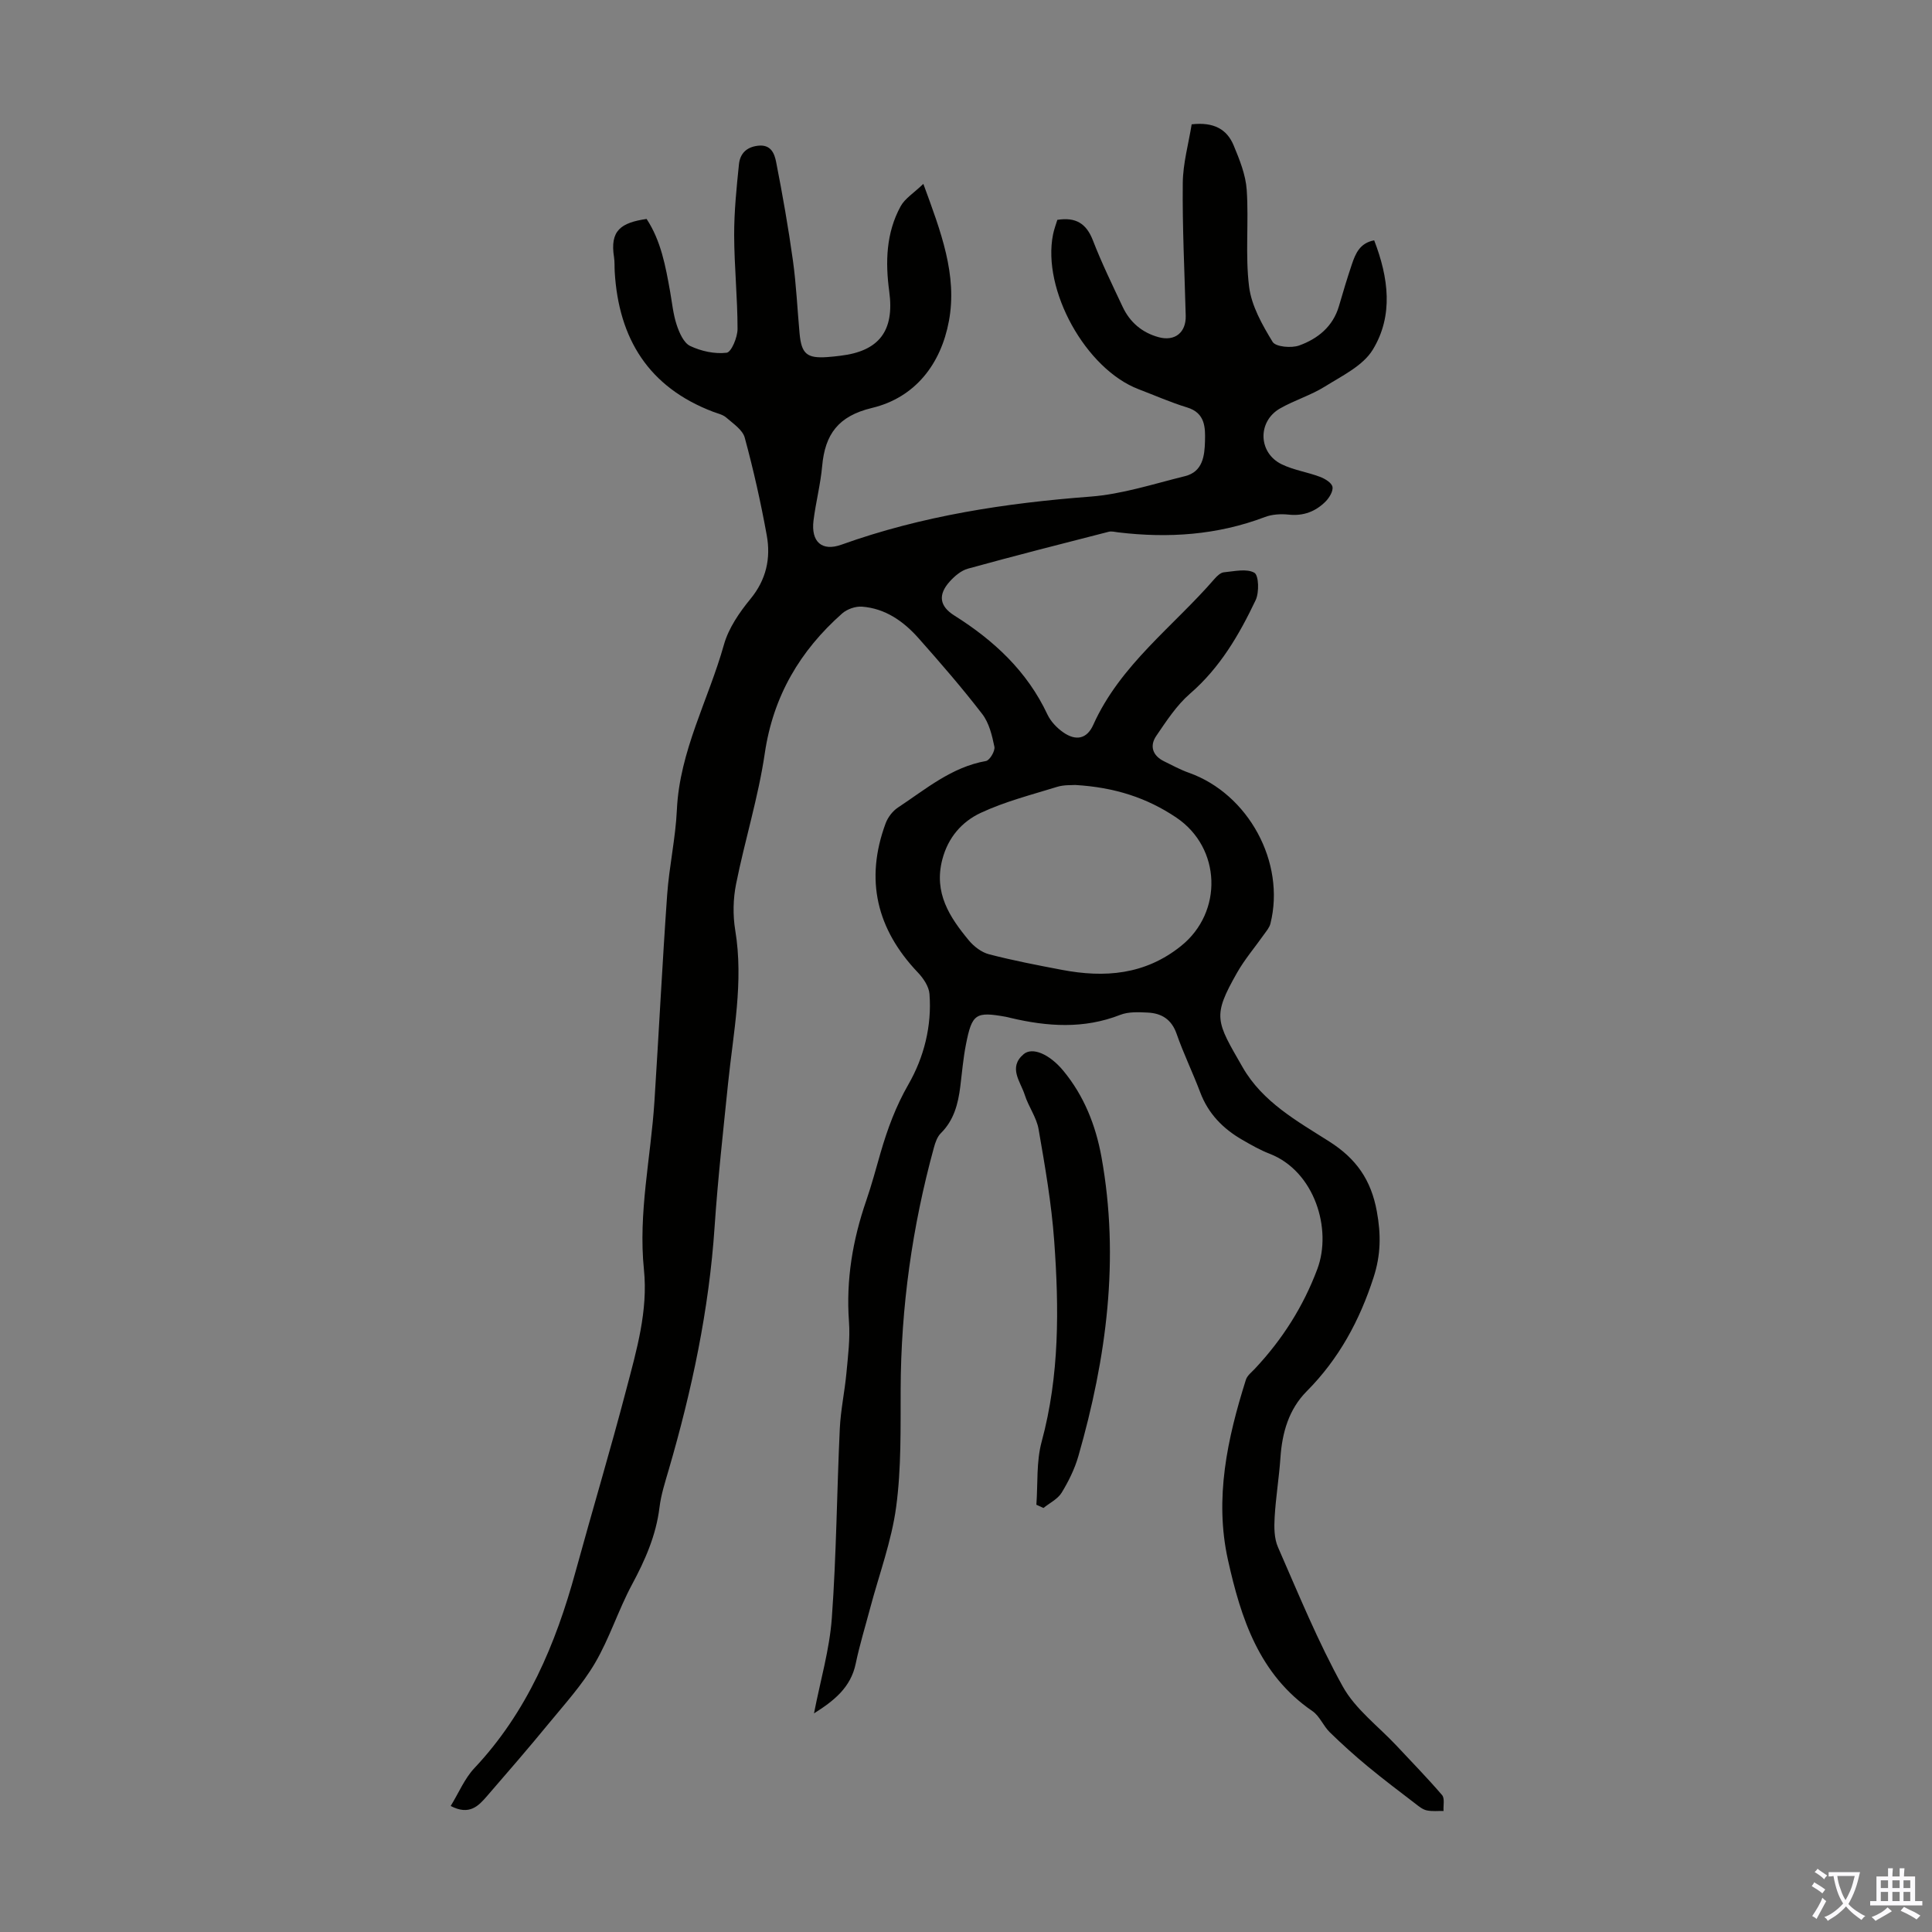 <svg enable-background="new 0 0 400 400" viewBox="0 0 400 400" xmlns="http://www.w3.org/2000/svg"><rect x="0" y="0" width="400" height="400" fill="#808080" stroke="none"/><path d="m168.53 354.74c1.32-6.81 3.22-13.22 3.69-19.73.95-13.04 1.04-26.14 1.65-39.21.18-3.85 1.01-7.66 1.37-11.5.33-3.55.79-7.15.53-10.68-.63-8.64.77-16.9 3.57-25.03 1.13-3.27 2.02-6.63 2.98-9.95 1.43-4.92 3.15-9.59 5.77-14.15 3.2-5.57 4.86-12.06 4.35-18.7-.12-1.55-1.27-3.26-2.41-4.45-8.53-8.97-10.99-19.21-6.67-30.88.46-1.24 1.44-2.53 2.54-3.26 5.75-3.79 11.09-8.38 18.23-9.64.78-.14 1.93-2.08 1.75-2.95-.48-2.35-1.1-4.94-2.52-6.78-4.16-5.41-8.64-10.57-13.17-15.68-3.1-3.5-6.88-6.18-11.72-6.55-1.35-.1-3.09.51-4.11 1.41-8.74 7.74-14.28 17.12-16.02 28.96-1.34 9.11-4.13 17.99-5.94 27.04-.62 3.09-.69 6.46-.18 9.57 1.78 10.71-.4 21.17-1.48 31.71-1.01 9.9-2.12 19.79-2.79 29.71-1.15 17.17-4.7 33.84-9.5 50.3-.75 2.57-1.59 5.16-1.91 7.8-.71 5.78-2.96 10.88-5.69 15.96-2.83 5.27-4.64 11.1-7.65 16.24-2.63 4.49-6.23 8.45-9.56 12.5-4.18 5.09-8.49 10.08-12.81 15.06-1.76 2.03-3.63 4.07-7.52 2.05 1.68-2.74 2.87-5.67 4.9-7.83 10.91-11.59 16.84-25.66 20.96-40.72 3.45-12.6 7.21-25.13 10.52-37.77 2.12-8.08 4.5-16.21 3.63-24.74-1.2-11.72 1.42-23.18 2.17-34.76.92-14.29 1.63-28.59 2.64-42.87.42-5.87 1.74-11.68 2.01-17.55.56-12.2 6.54-22.79 9.74-34.19.96-3.42 3.19-6.67 5.49-9.47 3.28-3.99 4.24-8.41 3.38-13.17-1.23-6.8-2.75-13.56-4.56-20.23-.44-1.62-2.4-2.91-3.83-4.16-.72-.63-1.81-.85-2.75-1.21-13.31-5.07-19.52-15.12-20.34-28.96-.06-1.01.01-2.03-.14-3.02-.89-5.57 1.45-7.15 6.74-7.93 2.98 4.52 3.93 9.78 4.87 15.04.41 2.31.63 4.69 1.36 6.89.54 1.63 1.45 3.73 2.79 4.37 2.28 1.08 5.09 1.7 7.55 1.4.98-.12 2.26-3.19 2.26-4.92 0-6.48-.68-12.95-.7-19.43-.01-4.88.49-9.78.99-14.65.22-2.16 1.48-3.57 3.94-3.86 2.71-.32 3.42 1.65 3.76 3.37 1.33 6.78 2.53 13.59 3.48 20.43.69 4.98.91 10.02 1.37 15.04.39 4.26 1.51 5.21 5.73 4.92.89-.06 1.78-.16 2.67-.27 8.05-.94 11.28-5.13 10.17-13.3-.83-6.11-.66-12.12 2.35-17.64.89-1.63 2.73-2.75 4.71-4.65 3.65 9.94 7.07 18.87 5.29 28.41-1.65 8.86-6.95 15.83-15.93 17.98-7 1.68-9.72 5.47-10.31 12.04-.34 3.78-1.32 7.49-1.79 11.26-.55 4.43 1.74 6.46 5.78 5.01 16.67-5.98 33.93-8.61 51.53-9.95 6.61-.5 13.11-2.64 19.61-4.24 3.68-.91 4.05-4.23 4.13-7.23.08-2.85.05-5.85-3.69-6.99-3.41-1.04-6.7-2.5-10.04-3.77-10.96-4.18-20.04-20.58-17.73-32.04.21-1.07.61-2.1.89-3.03 3.84-.61 6.02.77 7.36 4.24 1.81 4.68 4.02 9.21 6.16 13.76 1.5 3.2 4.02 5.35 7.45 6.29 3.37.92 5.7-.97 5.61-4.44-.24-9.15-.71-18.31-.61-27.46.04-4.13 1.22-8.24 1.84-12.17 4.64-.53 7.32 1.07 8.69 4.35 1.23 2.96 2.5 6.1 2.71 9.24.45 6.66-.33 13.43.49 20.02.5 3.98 2.72 7.9 4.87 11.43.63 1.04 3.89 1.33 5.5.75 3.85-1.39 7-3.91 8.24-8.17.84-2.9 1.71-5.79 2.67-8.64.75-2.22 1.65-4.41 4.62-4.96 2.97 7.71 4.03 15.55-.29 22.64-2.03 3.33-6.35 5.4-9.9 7.62-2.91 1.82-6.32 2.84-9.31 4.55-4.7 2.7-4.52 9.2.36 11.56 2.47 1.2 5.31 1.61 7.91 2.59 1.03.39 2.41 1.21 2.59 2.06.19.89-.65 2.27-1.42 3.05-2.06 2.06-4.56 3.04-7.61 2.72-1.62-.17-3.44-.08-4.94.49-9.87 3.75-20.01 4.42-30.38 3.18-.66-.08-1.38-.28-1.99-.12-9.73 2.49-19.47 4.97-29.15 7.64-1.4.39-2.75 1.55-3.76 2.67-2.46 2.74-2.11 5.1.97 7.03 8.21 5.17 15.07 11.53 19.27 20.49.68 1.44 1.96 2.78 3.28 3.7 2.62 1.83 4.9 1.36 6.2-1.54 5.59-12.45 16.57-20.36 25.15-30.28.5-.57 1.22-1.25 1.89-1.32 2.14-.2 4.7-.82 6.32.09.92.52 1.03 4.07.27 5.67-3.41 7.17-7.37 13.98-13.56 19.34-2.79 2.41-4.91 5.68-7.02 8.77-1.41 2.07-.77 4.08 1.6 5.25 1.7.84 3.38 1.75 5.15 2.38 12.33 4.37 20.06 18.57 16.89 31.23-.2.81-.82 1.53-1.32 2.23-1.86 2.65-4 5.14-5.59 7.94-5.17 9.1-4.37 9.97 1.17 19.6 4.13 7.19 11.28 11.13 17.91 15.34 5.61 3.56 8.67 7.96 9.86 14.48.87 4.76.84 8.97-.67 13.64-2.9 8.98-7.19 16.9-13.87 23.62-3.69 3.72-5.07 8.55-5.42 13.74-.28 4.12-.97 8.22-1.2 12.34-.12 2.05-.11 4.35.69 6.17 4.26 9.72 8.28 19.59 13.41 28.84 2.61 4.71 7.36 8.23 11.15 12.28 3.16 3.39 6.41 6.7 9.42 10.22.58.68.22 2.17.3 3.28-1.16-.02-2.36.12-3.47-.12-.82-.17-1.58-.78-2.27-1.32-3.34-2.56-6.7-5.09-9.94-7.77-2.72-2.25-5.35-4.62-7.87-7.08-1.35-1.32-2.1-3.36-3.59-4.38-11.07-7.56-14.82-19.27-17.5-31.33-2.82-12.71-.12-25.12 3.72-37.28.28-.88 1.2-1.57 1.88-2.3 5.66-6.03 10.01-12.87 12.91-20.62 3.1-8.27-.58-20.27-9.88-23.87-1.97-.76-3.83-1.83-5.67-2.89-3.99-2.3-7.04-5.41-8.7-9.83-1.54-4.08-3.46-8.01-4.89-12.12-1.05-3.01-3.14-4.26-6.02-4.39-1.88-.09-3.94-.19-5.63.47-7.54 2.96-15.09 2.44-22.71.64-.33-.08-.65-.17-.98-.23-6.27-1.12-7.02-.66-8.28 5.77-.56 2.85-.8 5.76-1.16 8.65-.45 3.6-1.31 6.98-4.03 9.68-.74.73-1.14 1.91-1.43 2.96-4.49 16.37-6.83 33.03-6.89 50.03-.03 8.13.15 16.35-.93 24.38-.95 7.08-3.52 13.95-5.37 20.91-1.02 3.84-2.19 7.64-3 11.52-1.03 4.99-4.53 7.72-8.64 10.32zm54.07-192.22c-.66.06-2.29-.06-3.74.39-5.33 1.65-10.8 3.04-15.82 5.39-3.88 1.82-6.76 5.07-7.95 9.67-1.79 6.9 1.51 11.91 5.5 16.73 1.05 1.26 2.62 2.47 4.17 2.87 4.96 1.29 10.01 2.26 15.05 3.22 8.9 1.7 17.27 1.05 24.73-4.95 8.71-7 8.31-20.29-.98-26.56-6.07-4.09-12.76-6.28-20.96-6.76z" fill="#010100"/><path d="m214.57 311.54c.32-4.36-.03-8.9 1.09-13.04 3.72-13.74 3.61-27.66 2.6-41.6-.56-7.74-1.9-15.44-3.23-23.1-.42-2.46-2.09-4.67-2.86-7.1-.87-2.76-3.5-5.68-.23-8.45 1.78-1.51 5.3-.07 8.21 3.44 4.29 5.19 6.71 11.3 7.9 17.87 3.8 21.04 1.04 41.61-4.78 61.9-.76 2.65-2.03 5.23-3.47 7.59-.81 1.32-2.48 2.12-3.76 3.16-.49-.24-.98-.45-1.47-.67z" fill="#010100"/><g fill="#fbfafc"><path d="m377.9 391.2c-.2.3-.4.5-.6.8-.7-.6-1.4-1-2.2-1.5.2-.3.4-.5.5-.8.6.4 1.4.8 2.3 1.5zm-1.8 6.1c-.2-.2-.5-.4-.9-.6.4-.6.8-1.2 1.2-1.9s.7-1.3.9-1.9c.3.3.5.5.8.7-.7 1.3-1.4 2.6-2 3.7zm2.2-9c-.3.3-.5.5-.6.8-.6-.6-1.3-1.1-2-1.5.3-.3.5-.5.6-.7.6.5 1.3.9 2 1.4zm.3.2v-.9h2 4.5c-.3 1.3-.6 2.5-1 3.6s-.9 2.1-1.4 3c.4.5 1 1 1.6 1.4s1.2.8 1.9 1.1c-.3.2-.5.4-.8.8-.4-.3-1-.7-1.6-1.2s-1.2-1.1-1.6-1.6c-.5.6-1.1 1.1-1.7 1.6s-1.4.9-2.1 1.4c-.1-.3-.3-.5-.7-.8.6-.2 1.2-.5 1.9-1s1.4-1.1 2-1.8c-.5-.8-.9-1.6-1.2-2.5s-.6-2-.8-3.2c-.4.1-.7.1-1 .1zm2.5 2.7c.3 1 .7 1.7 1 2.2.3-.5.6-1.1 1-2s.6-1.9.9-3h-3.2-.4c.1.9.3 1.8.7 2.8z"/><path d="m396.5 388.5v1.5 3.6h1.5v.9c-.4 0-1 0-1.7 0h-7.9c-.5 0-.9 0-1.2 0v-.9h1.3v-3.5c0-.7 0-1.2 0-1.6h2.4c0-.8 0-1.4 0-1.7h1c0 .3-.1.8-.1 1.7h1.5c0-.8 0-1.4 0-1.7h1c0 .3-.1.9-.1 1.7zm-8.2 9.2c-.2-.3-.5-.5-.8-.8.8-.3 1.4-.6 1.9-.9s1-.7 1.4-1.1c.3.3.6.5.9.8-1.6 1-2.8 1.6-3.4 2zm2.6-6.8v-1.6h-1.5v1.6zm0 2.7v-1.9h-1.5v1.9zm2.4-2.7v-1.6h-1.5v1.6zm0 2.7v-1.9h-1.5v1.9zm.2 2 .7-.8c.4.2.9.5 1.6.8s1.3.7 1.8 1c-.3.3-.5.5-.8.8-.4-.3-1.5-1-3.3-1.8zm2-4.7v-1.6h-1.4v1.6zm0 2.7v-1.9h-1.4v1.9z"/></g></svg>